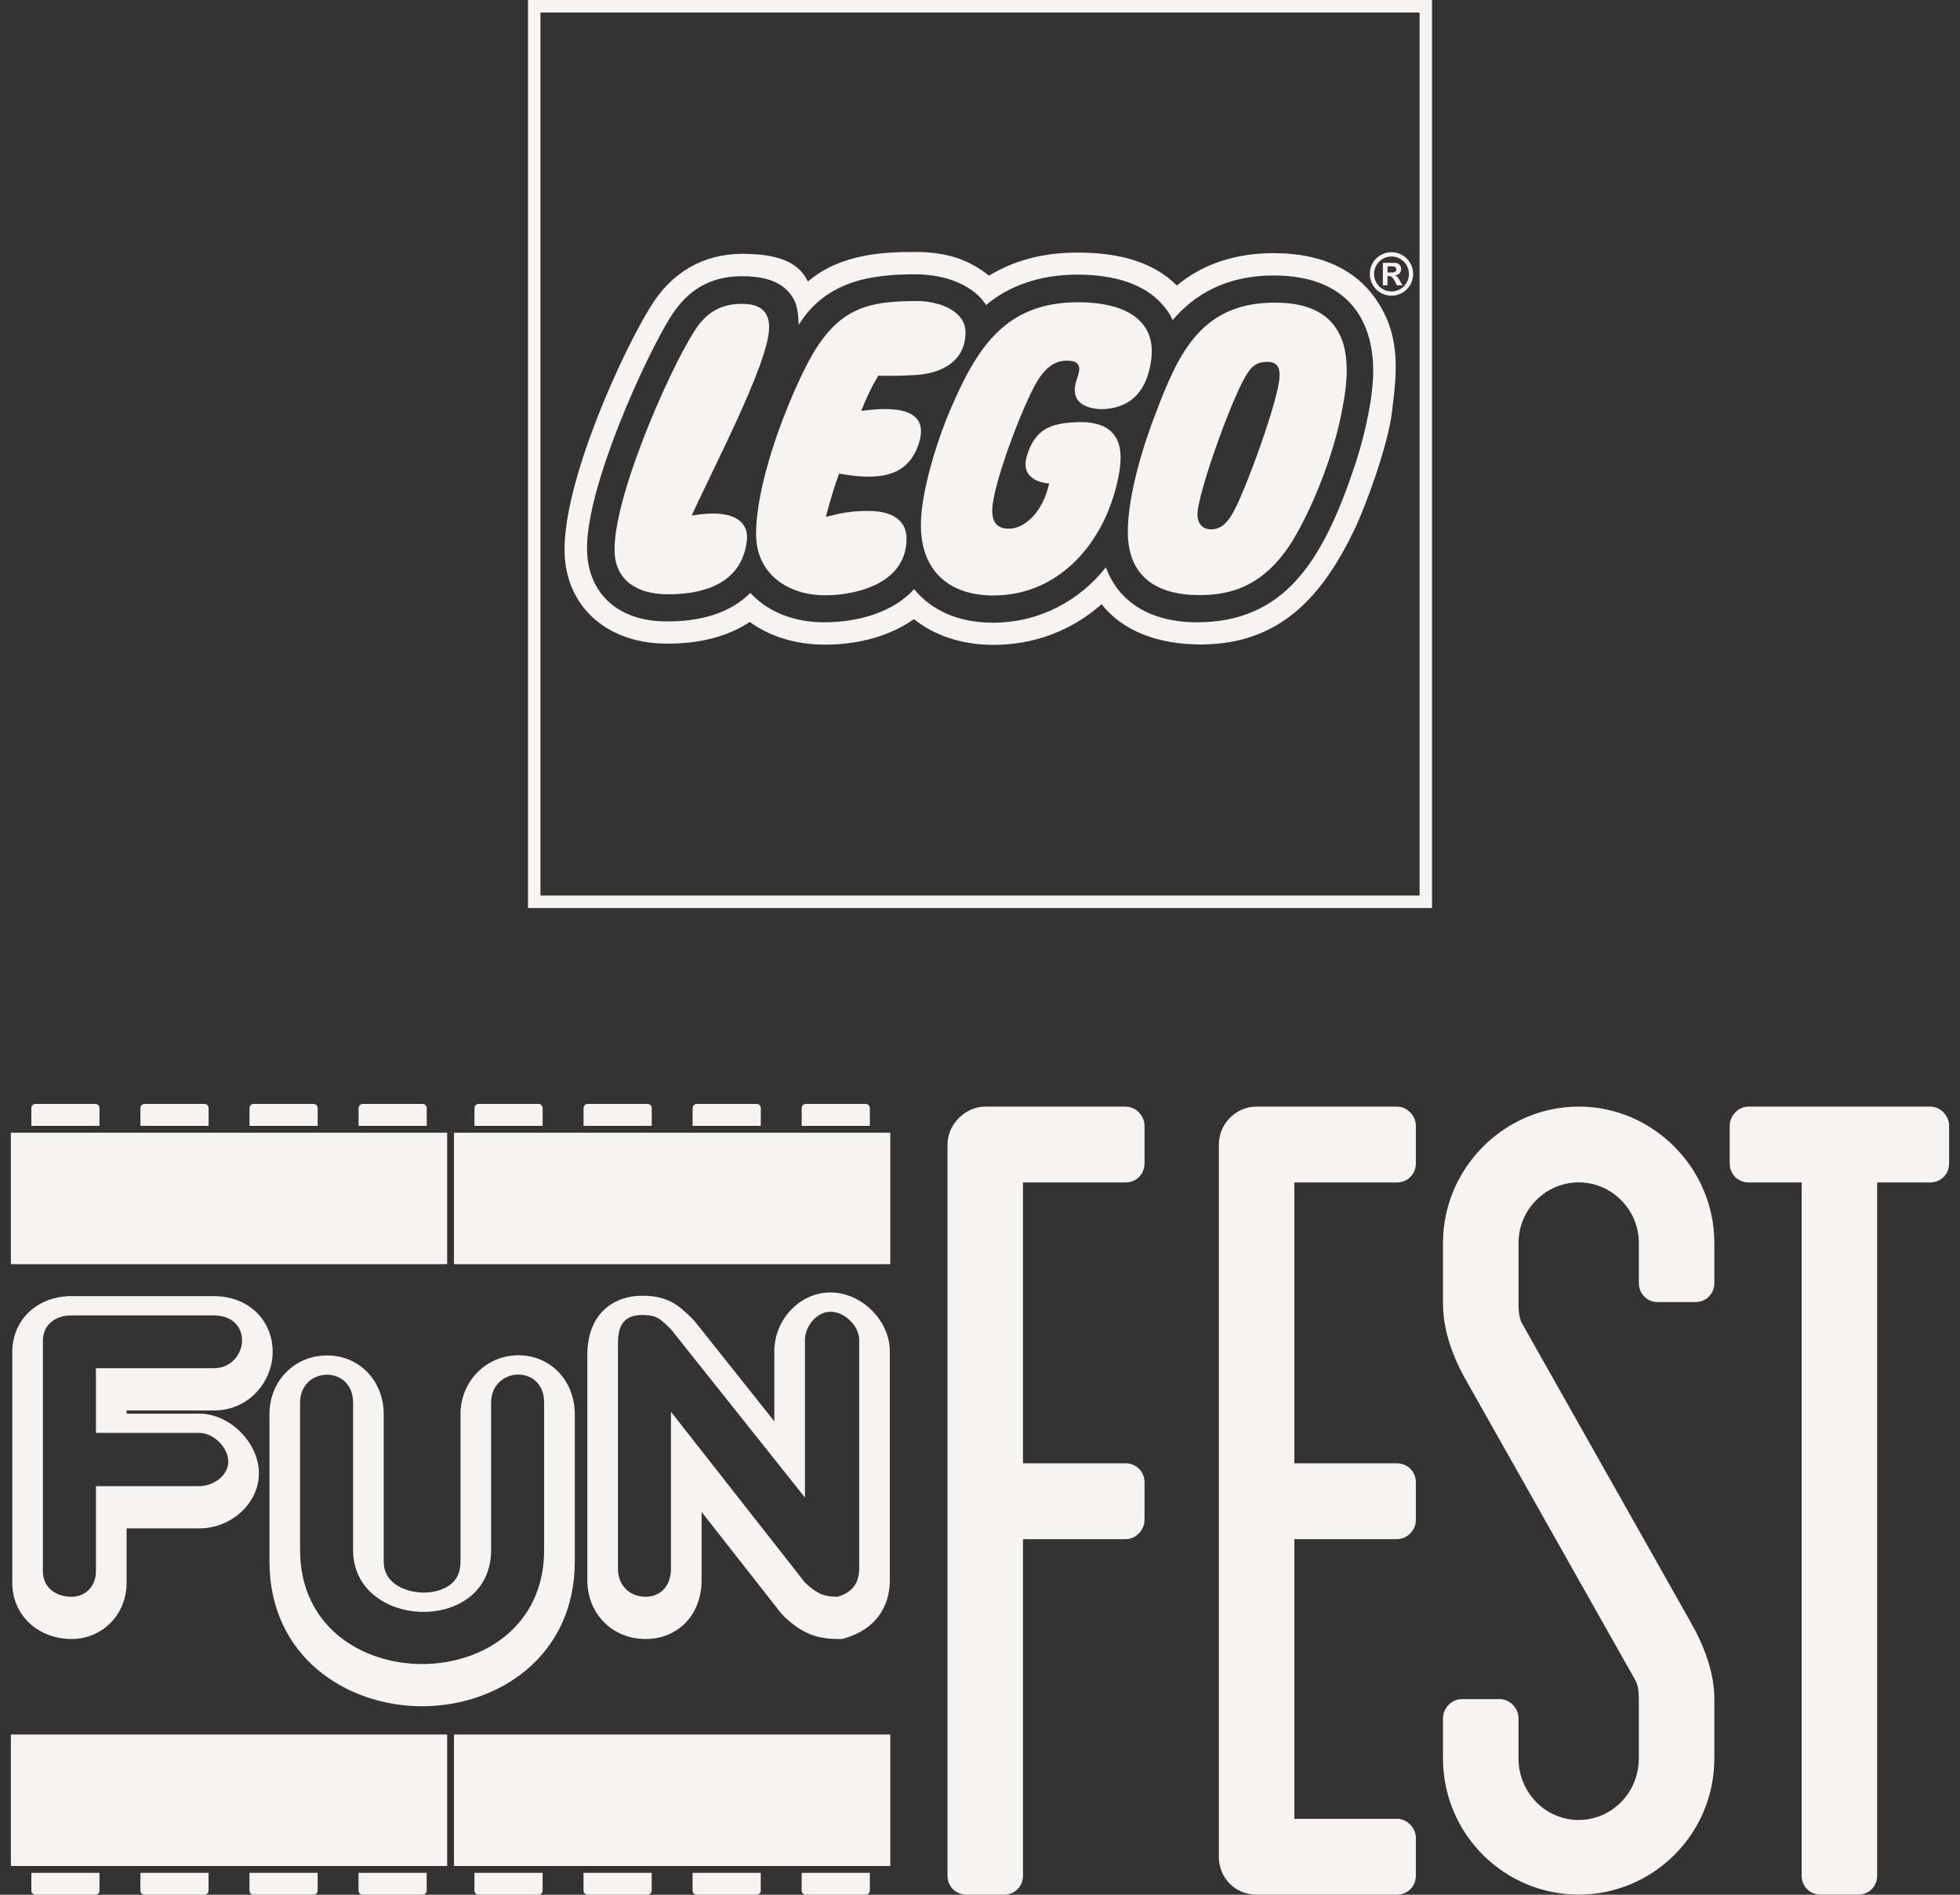 <?xml version="1.0" encoding="UTF-8"?>
<svg xmlns="http://www.w3.org/2000/svg" width="90" height="87" viewBox="0 0 90 87" fill="none">
  <rect x="0" y="0" width="90" height="87" fill="#333333" stroke="none"/>
  <path d="M51.688 50.811H45.242C44.321 50.811 43.508 51.628 43.508 52.553V86.127C43.508 86.617 43.887 86.997 44.374 86.997H46.108C46.596 86.997 46.974 86.616 46.974 86.127V70.673H51.687C52.175 70.673 52.554 70.238 52.554 69.803V68.061C52.554 67.572 52.174 67.191 51.687 67.191H46.974V54.294H51.687C52.175 54.294 52.554 53.913 52.554 53.424V51.683C52.554 51.248 52.174 50.812 51.687 50.812L51.688 50.811Z" fill="#F6F4F1"></path>
  <path d="M64.147 50.811H57.701C56.725 50.811 55.967 51.628 55.967 52.553V85.256C55.967 86.235 56.725 86.997 57.701 86.997H64.147C64.635 86.997 65.014 86.616 65.014 86.127V84.385C65.014 83.95 64.634 83.515 64.147 83.515H59.434V70.673H64.147C64.635 70.673 65.014 70.238 65.014 69.803V68.061C65.014 67.572 64.634 67.191 64.147 67.191H59.434V54.294H64.147C64.635 54.294 65.014 53.913 65.014 53.424V51.683C65.014 51.248 64.634 50.812 64.147 50.812V50.811Z" fill="#F6F4F1"></path>
  <path d="M72.49 50.811C69.077 50.811 66.26 53.641 66.26 57.069V59.844C66.26 60.932 66.603 62.092 67.289 63.326L75.09 77.146C75.198 77.328 75.252 77.618 75.252 78.017V80.737C75.252 82.315 74.006 83.567 72.49 83.567C70.973 83.567 69.727 82.315 69.727 80.737V78.887C69.727 78.452 69.347 78.017 68.86 78.017H67.126C66.639 78.017 66.26 78.452 66.26 78.887V80.737C66.26 84.219 69.077 86.994 72.49 86.994C75.904 86.994 78.72 84.219 78.72 80.737V78.017C78.72 76.965 78.377 75.822 77.691 74.588L69.89 60.767C69.782 60.586 69.728 60.277 69.728 59.842V57.067C69.728 55.543 70.974 54.291 72.49 54.291C74.007 54.291 75.253 55.543 75.253 57.067V58.917C75.253 59.407 75.633 59.787 76.12 59.787H77.854C78.341 59.787 78.72 59.406 78.72 58.917V57.067C78.72 53.638 75.903 50.809 72.49 50.809V50.811Z" fill="#F6F4F1"></path>
  <path d="M88.635 50.811H80.291C79.804 50.811 79.425 51.246 79.425 51.682V53.423C79.425 53.913 79.805 54.294 80.291 54.294H82.729V86.126C82.729 86.616 83.108 86.996 83.596 86.996H85.329C85.817 86.996 86.196 86.615 86.196 86.126V54.294H88.634C89.121 54.294 89.5 53.912 89.5 53.423V51.682C89.5 51.246 89.12 50.811 88.634 50.811H88.635Z" fill="#F6F4F1"></path>
  <path d="M40.881 52.009H20.847V58.046H40.881V52.009Z" fill="#F6F4F1"></path>
  <path d="M37 50.689C36.896 50.689 36.812 50.774 36.812 50.878V51.695H39.942V50.878C39.942 50.773 39.858 50.689 39.755 50.689H37Z" fill="#F6F4F1"></path>
  <path d="M31.991 50.689C31.887 50.689 31.804 50.774 31.804 50.878V51.695H34.934V50.878C34.934 50.773 34.85 50.689 34.747 50.689H31.991Z" fill="#F6F4F1"></path>
  <path d="M26.983 50.689C26.88 50.689 26.796 50.774 26.796 50.878V51.695H29.926V50.878C29.926 50.773 29.841 50.689 29.738 50.689H26.983Z" fill="#F6F4F1"></path>
  <path d="M24.916 50.878C24.916 50.773 24.832 50.689 24.729 50.689H21.975C21.871 50.689 21.787 50.774 21.787 50.878V51.695H24.917V50.878H24.916Z" fill="#F6F4F1"></path>
  <path d="M20.533 52.009H0.5V58.046H20.533V52.009Z" fill="#F6F4F1"></path>
  <path d="M19.594 50.878C19.594 50.773 19.51 50.689 19.407 50.689H16.653C16.549 50.689 16.465 50.774 16.465 50.878V51.695H19.595V50.878H19.594Z" fill="#F6F4F1"></path>
  <path d="M14.586 50.878C14.586 50.773 14.502 50.689 14.399 50.689H11.644C11.541 50.689 11.457 50.774 11.457 50.878V51.695H14.587V50.878H14.586Z" fill="#F6F4F1"></path>
  <path d="M9.578 50.878C9.578 50.773 9.493 50.689 9.39 50.689H6.636C6.533 50.689 6.448 50.774 6.448 50.878V51.695H9.579V50.878H9.578Z" fill="#F6F4F1"></path>
  <path d="M4.569 50.878C4.569 50.773 4.485 50.689 4.382 50.689H1.627C1.523 50.689 1.439 50.774 1.439 50.878V51.695H4.569V50.878Z" fill="#F6F4F1"></path>
  <path d="M40.881 79.643H20.847V85.68H40.881V79.643Z" fill="#F6F4F1"></path>
  <path d="M36.811 86.812C36.811 86.915 36.895 87 36.999 87H39.753C39.856 87 39.941 86.915 39.941 86.812V85.994H36.81V86.812H36.811Z" fill="#F6F4F1"></path>
  <path d="M31.803 86.812C31.803 86.915 31.887 87 31.99 87H34.745C34.848 87 34.932 86.915 34.932 86.812V85.994H31.802V86.812H31.803Z" fill="#F6F4F1"></path>
  <path d="M26.795 86.812C26.795 86.915 26.879 87 26.982 87H29.736C29.84 87 29.924 86.915 29.924 86.812V85.994H26.794V86.812H26.795Z" fill="#F6F4F1"></path>
  <path d="M21.786 86.812C21.786 86.915 21.87 87 21.974 87H24.728C24.832 87 24.915 86.915 24.915 86.812V85.994H21.785V86.812H21.786Z" fill="#F6F4F1"></path>
  <path d="M20.533 79.643H0.5V85.68H20.533V79.643Z" fill="#F6F4F1"></path>
  <path d="M16.464 86.812C16.464 86.915 16.548 87 16.652 87H19.406C19.509 87 19.593 86.915 19.593 86.812V85.994H16.463V86.812H16.464Z" fill="#F6F4F1"></path>
  <path d="M11.456 86.812C11.456 86.915 11.54 87 11.643 87H14.398C14.501 87 14.585 86.915 14.585 86.812V85.994H11.455V86.812H11.456Z" fill="#F6F4F1"></path>
  <path d="M6.447 86.812C6.447 86.915 6.532 87 6.635 87H9.389C9.492 87 9.577 86.915 9.577 86.812V85.994H6.447V86.812H6.447Z" fill="#F6F4F1"></path>
  <path d="M1.439 86.812C1.439 86.915 1.523 87 1.627 87H4.381C4.485 87 4.568 86.915 4.568 86.812V85.994H1.439V86.812Z" fill="#F6F4F1"></path>
  <path d="M9.815 64.765C11.486 64.765 12.521 63.373 12.521 62.083C12.521 60.594 11.383 59.513 9.815 59.513H3.29C1.712 59.513 0.565 60.594 0.565 62.083V72.688C0.565 74.152 1.737 75.257 3.29 75.257C4.704 75.257 5.812 74.128 5.812 72.688V70.178H9.145C10.633 70.178 11.889 69.019 11.889 67.646C11.889 66.274 10.582 64.91 9.145 64.91H5.812V64.765H9.815ZM9.145 65.794C9.814 65.794 10.483 66.466 10.483 67.12C10.483 67.736 9.814 68.24 9.145 68.24H4.405V72.16C4.405 72.814 3.94 73.318 3.291 73.318C2.472 73.318 1.97 72.814 1.97 72.16V61.556C1.97 60.884 2.472 60.399 3.291 60.399H9.814C10.632 60.399 11.115 60.884 11.115 61.556C11.115 62.154 10.632 62.825 9.814 62.825H4.405V65.794H9.145Z" fill="#F6F4F1"></path>
  <path d="M17.619 71.695V64.938C17.619 63.398 16.5 62.237 15.016 62.237C13.532 62.237 12.373 63.398 12.373 64.938V71.695C12.373 76.061 15.899 78.345 19.383 78.345C22.867 78.345 26.393 76.061 26.393 71.695V64.938C26.393 63.394 25.281 62.23 23.804 62.23C22.328 62.23 21.146 63.419 21.146 64.938V71.695C21.146 72.157 21.002 72.499 20.705 72.74C20.401 72.986 19.946 73.127 19.454 73.127C18.82 73.127 17.619 72.828 17.619 71.695ZM22.551 71.169V64.41C22.551 62.749 24.986 62.619 24.986 64.41V71.169C24.986 78.152 13.779 78.152 13.779 71.169V64.41C13.779 62.73 16.213 62.656 16.213 64.41V71.169C16.213 74.847 22.551 75.072 22.551 71.169Z" fill="#F6F4F1"></path>
  <path d="M32.216 72.557V69.423L35.857 74.065L36.004 74.225C36.686 74.862 37.335 75.257 38.468 75.257H38.679L38.882 75.194C40.138 74.805 40.859 73.844 40.859 72.557V62.046C40.859 60.632 39.559 59.345 38.133 59.345C36.707 59.345 35.556 60.607 35.556 62.046V65.262L31.908 60.678L31.731 60.491C31.201 59.979 30.701 59.495 29.49 59.495C28.278 59.495 26.969 60.214 26.969 62.232V72.557C26.969 74.096 28.116 75.257 29.639 75.257C31.161 75.257 32.216 74.122 32.216 72.557ZM28.375 72.03V61.705C28.375 61.034 28.523 60.38 29.49 60.38C30.159 60.38 30.307 60.549 30.809 61.034L36.962 68.763V61.519C36.962 60.903 37.501 60.231 38.133 60.231C38.802 60.231 39.453 60.903 39.453 61.519V72.03C39.453 72.851 38.951 73.169 38.468 73.318C37.816 73.318 37.501 73.169 36.962 72.664L30.809 64.823V72.03C30.809 72.851 30.307 73.318 29.639 73.318C28.97 73.318 28.375 72.851 28.375 72.03Z" fill="#F6F4F1"></path>
  <path d="M24.245 41.695H65.756V0H24.245V41.695ZM24.817 0.574H65.185V41.121H24.817V0.574Z" fill="#F6F4F1"></path>
  <path d="M63.893 11.58C63.343 11.58 62.9 12.025 62.9 12.579C62.9 13.132 63.344 13.577 63.893 13.577C64.442 13.577 64.889 13.132 64.889 12.579C64.889 12.025 64.445 11.58 63.893 11.58ZM63.893 13.383C63.452 13.383 63.096 13.023 63.096 12.58C63.096 12.137 63.452 11.778 63.893 11.778C64.334 11.778 64.695 12.136 64.695 12.58C64.695 13.023 64.336 13.383 63.893 13.383Z" fill="#F6F4F1"></path>
  <path d="M64.059 12.65V12.645C64.234 12.624 64.338 12.511 64.338 12.355C64.338 12.191 64.234 12.066 64.013 12.066H63.499V13.1H63.711V12.677H63.751C63.841 12.677 63.878 12.687 63.92 12.729C63.961 12.77 64.023 12.858 64.059 12.931L64.143 13.1H64.4L64.28 12.892C64.176 12.709 64.147 12.681 64.059 12.65ZM63.712 12.511V12.227H63.904C64.045 12.227 64.118 12.276 64.118 12.367C64.118 12.44 64.071 12.511 63.928 12.511H63.712Z" fill="#F6F4F1"></path>
  <path d="M39.547 18.869C39.953 17.828 40.335 17.243 40.335 17.243C40.787 17.276 41.54 17.248 42.03 17.22C43.177 17.155 44.334 16.631 44.334 15.26C44.334 14.271 43.133 13.823 42.088 13.823C39.715 13.823 38.337 14.181 36.987 16.87C35.889 19.061 34.718 22.351 34.718 24.52C34.718 26.37 36.197 27.333 37.882 27.333C39.416 27.333 41.627 26.742 41.627 24.733C41.627 23.904 40.99 23.488 39.991 23.464C39.115 23.443 38.603 23.562 37.922 23.733C38.132 22.903 38.392 22.12 38.53 21.746C40.291 22.063 41.73 21.953 42.214 20.285C42.572 19.052 41.672 18.567 39.547 18.868V18.869Z" fill="#F6F4F1"></path>
  <path d="M50.754 18.781C52.007 18.683 52.696 17.87 52.866 16.487C53.098 14.602 51.517 13.879 49.514 13.879C46.175 13.879 44.865 15.932 43.615 18.864C43.028 20.241 42.286 22.596 42.286 24.095C42.286 26.201 43.562 27.342 45.617 27.342C48.618 27.342 50.74 24.936 51.347 21.941C51.533 21.019 51.764 19.29 49.432 19.385C48.248 19.434 47.535 19.698 47.159 20.912C46.772 22.163 48.176 22.197 48.176 22.197C47.893 23.492 47.067 24.276 46.329 24.276C45.869 24.276 45.448 24.076 45.59 23.097C45.797 21.668 47.131 18.188 47.747 17.32C48.026 16.925 48.402 16.56 48.977 16.56C49.681 16.56 49.613 16.935 49.447 17.41C48.972 18.773 50.405 18.809 50.756 18.781H50.754Z" fill="#F6F4F1"></path>
  <path d="M34.086 13.951C33.033 13.951 32.373 14.393 31.832 15.287C30.658 17.168 28.167 22.845 28.22 25.3C28.249 26.703 29.331 27.256 30.534 27.284C32.192 27.323 34.103 26.856 34.298 24.765C34.363 24.066 33.841 23.311 31.764 23.674C32.631 21.722 35.276 16.726 35.316 15.083C35.331 14.467 35.083 13.952 34.086 13.952V13.951Z" fill="#F6F4F1"></path>
  <path d="M58.632 13.896C55.227 13.855 54.149 16.123 53.095 18.906C52.49 20.441 51.778 22.783 51.787 24.442C51.799 26.752 53.48 27.305 54.971 27.323C56.462 27.341 58.17 26.985 59.576 24.446C60.438 22.889 61.233 20.801 61.585 19.036C61.894 17.491 62.603 13.944 58.631 13.897L58.632 13.896ZM58.755 17.296C58.712 18.361 57.157 22.622 56.606 23.561C56.367 23.968 56.097 24.305 55.61 24.305C55.187 24.305 54.996 24.003 54.986 23.658C54.955 22.697 56.711 17.876 57.312 17.094C57.58 16.68 57.877 16.613 58.218 16.618C58.716 16.624 58.768 16.986 58.755 17.296H58.755Z" fill="#F6F4F1"></path>
  <path d="M58.501 11.623C56.789 11.623 55.261 12.089 54.041 13.109C52.994 12.07 51.494 11.598 49.473 11.598C47.893 11.598 46.567 11.96 45.411 12.656C44.573 11.987 43.589 11.569 42.02 11.569C40.599 11.569 38.603 11.643 37.098 12.927C36.75 12.215 36.043 11.655 34.092 11.655C32.294 11.655 30.826 12.509 29.865 14.095C28.581 16.155 25.855 22.105 25.924 25.355C25.977 27.802 27.803 29.488 30.449 29.55C32.039 29.588 33.393 29.247 34.427 28.558C35.361 29.234 36.555 29.6 37.882 29.6C39.47 29.6 40.904 29.18 41.965 28.429C42.928 29.196 44.19 29.61 45.618 29.61C47.472 29.61 49.193 28.968 50.585 27.744C51.534 28.96 53.159 29.592 55.133 29.592C58.829 29.592 60.749 27.309 62.184 24.337C62.72 23.229 63.727 20.454 63.912 18.958C64.14 17.124 64.36 15.388 63.127 13.666C62.253 12.444 60.764 11.624 58.501 11.624V11.623ZM63.045 17.394C62.971 18.779 62.53 20.428 62.198 21.416C60.728 25.801 58.966 28.574 54.95 28.574C53.119 28.574 51.441 27.857 50.78 26.048C49.575 27.582 47.729 28.583 45.627 28.592C44.02 28.6 42.769 28.03 41.976 27.05C41.033 28.096 39.435 28.574 37.85 28.574C36.425 28.574 35.234 28.075 34.454 27.224C33.584 28.105 32.217 28.573 30.474 28.531C28.242 28.479 26.996 27.133 26.956 25.267C26.894 22.378 29.634 16.412 30.764 14.599C31.544 13.313 32.625 12.682 34.064 12.682C34.854 12.682 35.664 12.822 36.165 13.354C36.577 13.792 36.644 14.182 36.674 14.918C37.937 12.873 40.067 12.595 42.022 12.595C43.517 12.595 44.758 13.158 45.279 14.008C46.28 13.152 47.724 12.609 49.456 12.609C51.188 12.609 52.549 13.045 53.37 13.977C53.552 14.184 53.68 14.34 53.849 14.697C54.854 13.504 56.335 12.649 58.481 12.649C62.197 12.649 63.167 15.088 63.046 17.393L63.045 17.394Z" fill="#F6F4F1"></path>
</svg>
